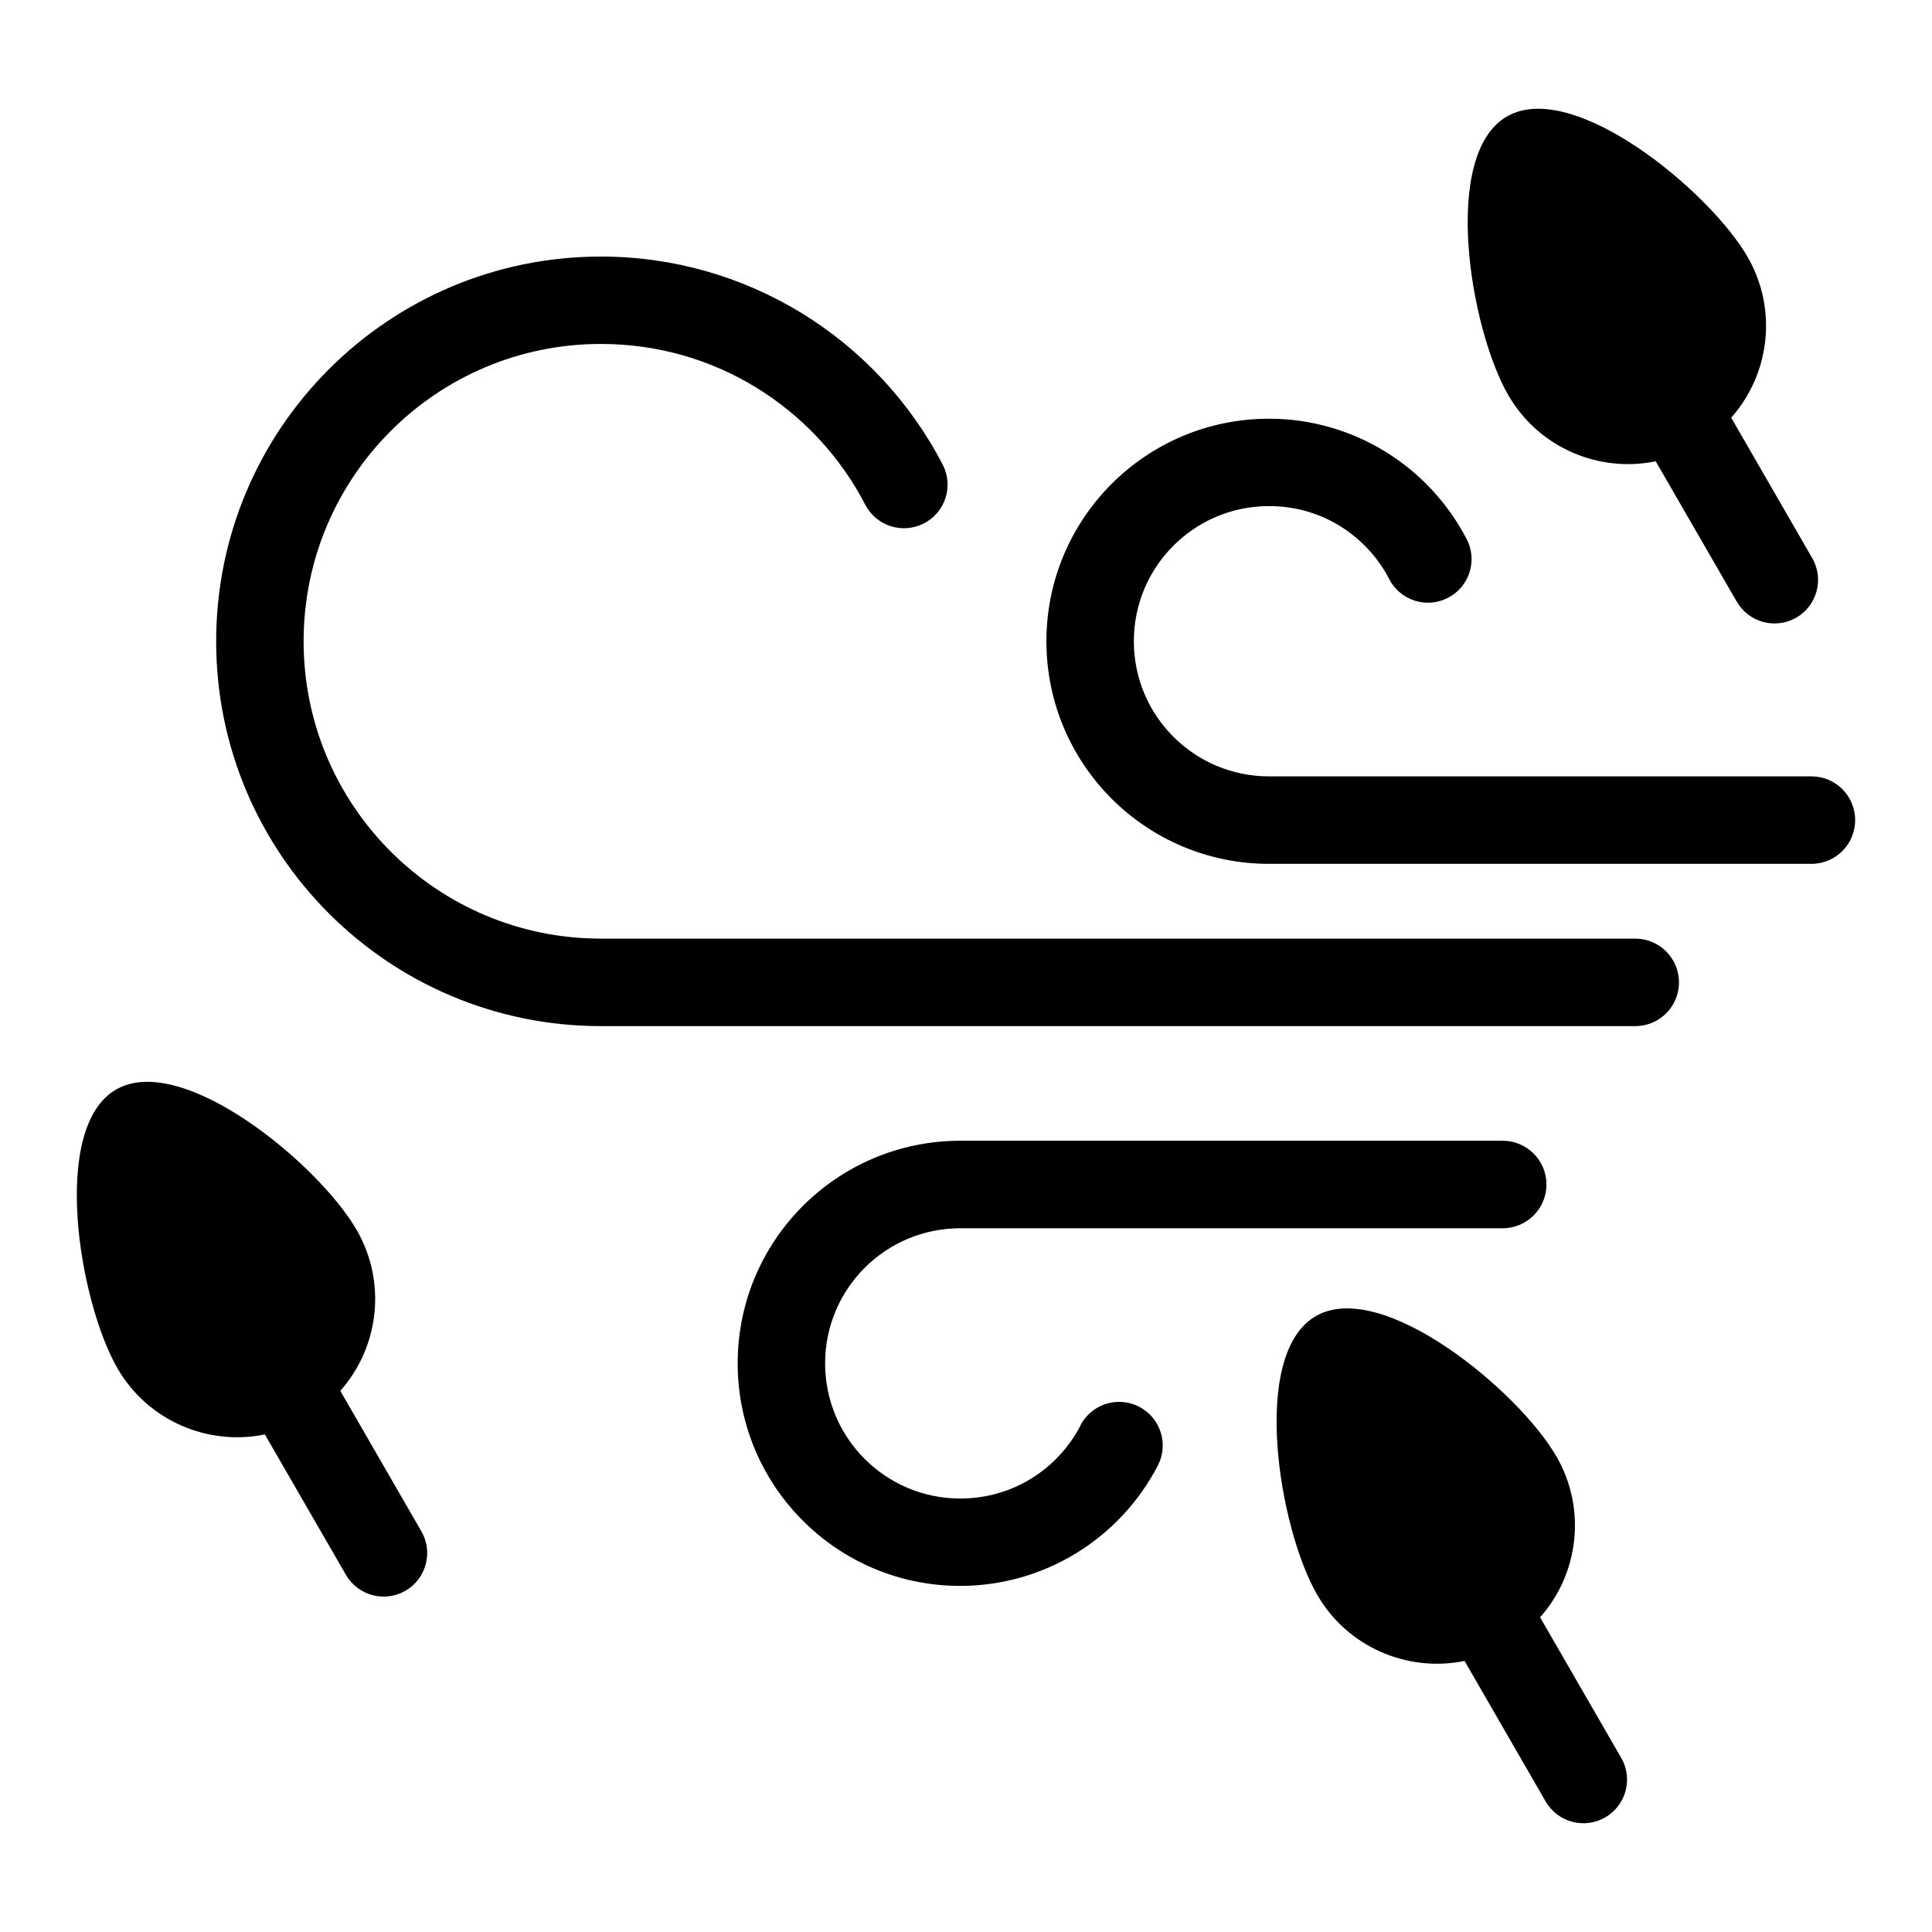 <?xml version="1.0" encoding="UTF-8"?>
<!-- Uploaded to: SVG Repo, www.svgrepo.com, Generator: SVG Repo Mixer Tools -->
<svg fill="#000000" width="800px" height="800px" version="1.1" viewBox="144 144 512 512" xmlns="http://www.w3.org/2000/svg">
 <path d="m175.1 506.56c-10.113-17.52-17.852-63.707-0.348-73.82 17.52-10.113 53.656 19.695 63.77 37.211 8.086 14.027 5.848 31.164-4.336 42.637l21.492 37.242c3.176 5.516 1.27 12.574-4.246 15.75-5.531 3.176-12.574 1.27-15.766-4.246l-21.477-37.195c-15.023 3.098-31-3.551-39.086-17.562zm427.68-251.88 21.492 37.242c3.176 5.531 1.27 12.574-4.246 15.766-5.531 3.176-12.574 1.27-15.766-4.246l-21.477-37.195c-15.023 3.098-31-3.535-39.086-17.562-10.113-17.52-17.852-63.707-0.348-73.82 17.52-10.113 53.641 19.695 63.77 37.195 8.086 14.027 5.848 31.164-4.336 42.637zm-172.48 267.1c2.934-5.684 9.898-7.906 15.566-4.988 5.684 2.934 7.906 9.898 4.988 15.566-4.988 9.629-12.547 17.715-21.766 23.32-8.961 5.457-19.453 8.602-30.621 8.602-16.293 0-31.047-6.606-41.699-17.277-10.672-10.672-17.277-25.422-17.277-41.715 0-16.293 6.606-31.031 17.277-41.699 10.672-10.672 25.422-17.277 41.715-17.277h143.75c6.394 0 11.594 5.184 11.594 11.594 0 6.394-5.184 11.594-11.594 11.594h-143.75c-9.887 0-18.848 4.004-25.332 10.488-6.484 6.484-10.488 15.434-10.488 25.316 0 9.898 4.004 18.848 10.488 25.332 6.484 6.484 15.434 10.488 25.332 10.488 6.848 0 13.211-1.891 18.59-5.152 5.621-3.414 10.234-8.344 13.254-14.176zm102.4-234.91c2.918 5.684 0.695 12.652-4.988 15.566-5.684 2.934-12.652 0.695-15.566-4.988-3.023-5.848-7.633-10.762-13.254-14.176-5.379-3.281-11.742-5.152-18.59-5.152-9.887 0-18.848 4.004-25.332 10.488s-10.488 15.434-10.488 25.332c0 9.887 4.004 18.848 10.488 25.316 6.484 6.484 15.434 10.488 25.332 10.488h143.74c6.41 0 11.594 5.184 11.594 11.594s-5.184 11.594-11.594 11.594h-143.74c-16.293 0-31.047-6.606-41.715-17.277-10.672-10.672-17.277-25.422-17.277-41.699 0-16.293 6.606-31.047 17.277-41.715 10.672-10.672 25.422-17.277 41.715-17.277 11.168 0 21.66 3.144 30.621 8.602 9.219 5.609 16.777 13.695 21.766 23.32zm-138.87-19.738c2.934 5.684 0.695 12.652-4.973 15.566-5.684 2.934-12.652 0.695-15.566-4.973-6.664-12.863-16.793-23.668-29.141-31.18-11.879-7.227-25.875-11.395-40.898-11.395-21.766 0-41.457 8.812-55.711 23.078-14.254 14.254-23.078 33.961-23.078 55.727s8.828 41.457 23.078 55.711c14.254 14.254 33.945 23.078 55.711 23.078h274.1c6.41 0 11.594 5.184 11.594 11.594s-5.184 11.594-11.594 11.594h-274.1c-28.156 0-53.656-11.426-72.098-29.867-18.453-18.453-29.867-43.953-29.867-72.098 0-28.156 11.41-53.656 29.867-72.109 18.453-18.453 43.938-29.867 72.098-29.867 19.348 0 37.469 5.426 52.945 14.828 15.93 9.703 29.02 23.684 37.637 40.324zm158.32 305.49 21.477 37.211c3.203 5.516 1.316 12.59-4.219 15.793-5.516 3.188-12.59 1.316-15.793-4.219l-21.492-37.242c-15.023 3.082-30.984-3.551-39.07-17.562-10.113-17.52-17.852-63.707-0.348-73.82 17.52-10.113 53.656 19.695 63.77 37.195 8.086 14.012 5.863 31.152-4.324 42.621z" fill-rule="evenodd"/>
</svg>